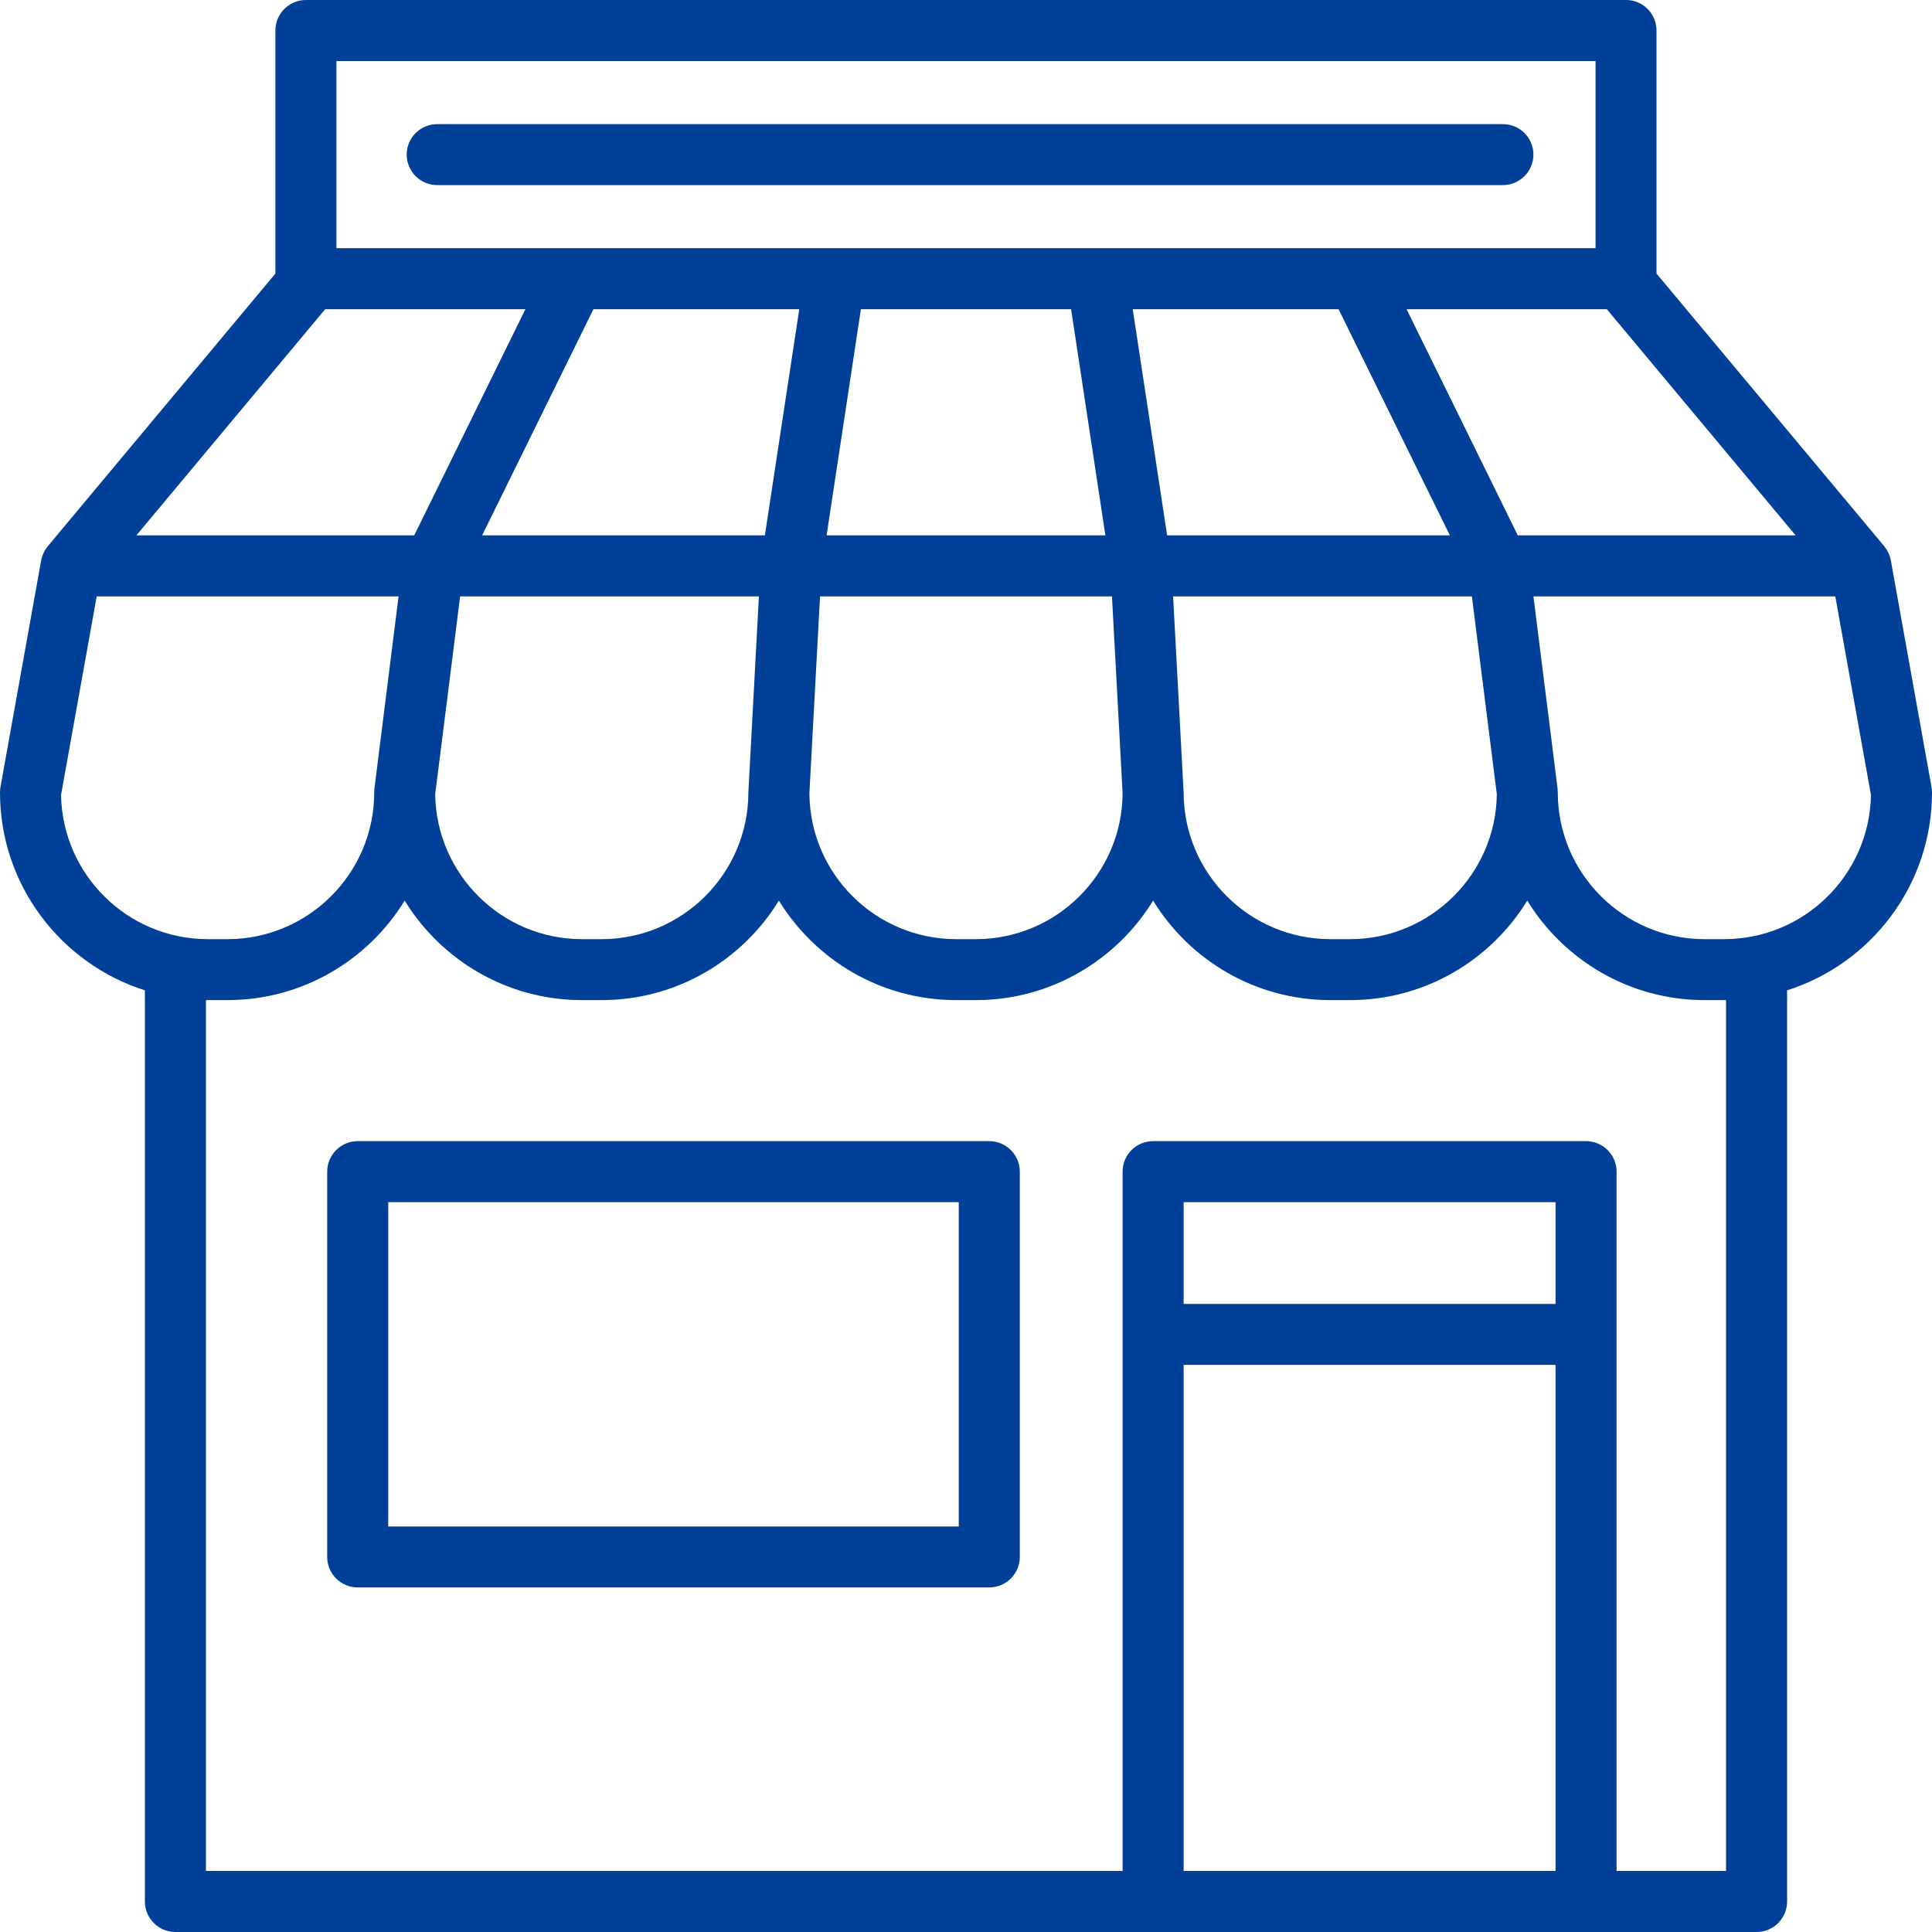 <svg width="20" height="20" viewBox="0 0 20 20" fill="none" xmlns="http://www.w3.org/2000/svg">
<path d="M19.995 8.147L19.574 5.802C19.573 5.794 19.571 5.787 19.569 5.78C19.568 5.776 19.567 5.772 19.566 5.768C19.563 5.758 19.559 5.748 19.555 5.738C19.554 5.735 19.552 5.731 19.551 5.727C19.546 5.716 19.54 5.706 19.534 5.695C19.532 5.693 19.53 5.69 19.529 5.687C19.522 5.678 19.516 5.668 19.509 5.66C19.508 5.658 19.507 5.657 19.506 5.655L17.148 2.832V0.316C17.148 0.141 17.007 0 16.833 0H3.167C2.993 0 2.851 0.141 2.851 0.316V2.832L0.496 5.653L0.496 5.654L0.494 5.655C0.494 5.656 0.493 5.657 0.493 5.657C0.485 5.667 0.477 5.678 0.47 5.689C0.469 5.691 0.468 5.692 0.467 5.694C0.46 5.705 0.454 5.717 0.449 5.729C0.448 5.732 0.447 5.734 0.446 5.736C0.441 5.748 0.436 5.761 0.433 5.773L0.432 5.774C0.43 5.783 0.428 5.793 0.426 5.802L0.005 8.147C0.002 8.165 0 8.184 0 8.203C0 9.162 0.631 9.976 1.5 10.252V19.684C1.5 19.859 1.642 20 1.816 20H4.716C4.891 20 4.401 19.859 4.401 19.684C4.401 19.51 4.891 19.368 4.716 19.368H2.132V10.353C2.138 10.353 2.144 10.353 2.151 10.353H2.355C3.13 10.353 3.811 9.94 4.189 9.323C4.568 9.94 5.249 10.353 6.024 10.353H6.228C7.004 10.353 7.685 9.94 8.063 9.323C8.442 9.94 9.122 10.353 9.898 10.353H10.102C10.877 10.353 11.558 9.94 11.937 9.323C12.315 9.94 12.996 10.353 13.772 10.353H13.976C14.751 10.353 15.432 9.94 15.81 9.323C16.189 9.94 16.87 10.353 17.645 10.353H17.849C17.856 10.353 17.862 10.353 17.868 10.353V19.368H16.735V13.813V12.129C16.735 11.955 16.593 11.813 16.419 11.813H11.937C11.762 11.813 11.621 11.955 11.621 12.129V13.813V19.368H4.716C4.542 19.368 4.401 19.51 4.401 19.684C4.401 19.859 4.542 20 4.716 20H11.937H16.419H18.184C18.358 20 18.5 19.859 18.5 19.684V10.252C19.369 9.976 20 9.162 20 8.203C20 8.184 19.998 8.165 19.995 8.147ZM16.103 19.368H12.253V14.129H16.103V19.368ZM16.103 13.498H12.253V12.445H16.103V13.498ZM3.483 0.632H16.517V2.569H3.483V0.632ZM11.443 5.542H8.557L8.912 3.201H11.088L11.443 5.542ZM3.876 8.163C3.875 8.176 3.874 8.189 3.874 8.203C3.874 9.04 3.192 9.722 2.355 9.722H2.151C1.322 9.722 0.646 9.055 0.632 8.229L1.001 6.174H4.126L3.876 8.163ZM1.412 5.542L3.366 3.201H5.439L4.288 5.542H1.412ZM7.748 8.186C7.747 8.191 7.747 8.197 7.747 8.202C7.747 9.04 7.066 9.722 6.228 9.722H6.024C5.193 9.722 4.516 9.05 4.505 8.221L4.627 7.256L4.763 6.174H7.856L7.748 8.186ZM7.918 5.542H4.991L6.143 3.201H8.274L7.918 5.542ZM10.102 9.722H9.898C9.063 9.722 8.383 9.045 8.379 8.211L8.405 7.727L8.489 6.174H11.511L11.604 7.893L11.621 8.211C11.617 9.045 10.937 9.722 10.102 9.722ZM11.726 3.201H13.857L15.009 5.542H12.082L11.726 3.201ZM13.976 9.722H13.772C12.934 9.722 12.253 9.04 12.253 8.203C12.253 8.197 12.252 8.191 12.252 8.186L12.144 6.174H15.237L15.495 8.221C15.485 9.05 14.807 9.722 13.976 9.722ZM15.712 5.542L14.561 3.201H16.634L18.588 5.542H15.712ZM17.849 9.722H17.645C16.808 9.722 16.126 9.04 16.126 8.203C16.126 8.189 16.125 8.176 16.124 8.163L15.874 6.174H18.999L19.368 8.229C19.354 9.055 18.678 9.722 17.849 9.722Z" fill="#004098"/>
<path d="M10.241 11.813H3.703C3.529 11.813 3.387 11.955 3.387 12.129V16.117C3.387 16.292 3.529 16.433 3.703 16.433H10.241C10.415 16.433 10.557 16.292 10.557 16.117V12.129C10.557 11.955 10.415 11.813 10.241 11.813ZM4.019 15.802V12.445H9.925V15.802H4.019Z" fill="#004098"/>
<path d="M15.558 1.285H4.526C4.352 1.285 4.21 1.426 4.21 1.6C4.21 1.775 4.352 1.916 4.526 1.916H15.558C15.732 1.916 15.874 1.775 15.874 1.6C15.874 1.426 15.732 1.285 15.558 1.285Z" fill="#004098"/>
</svg>
